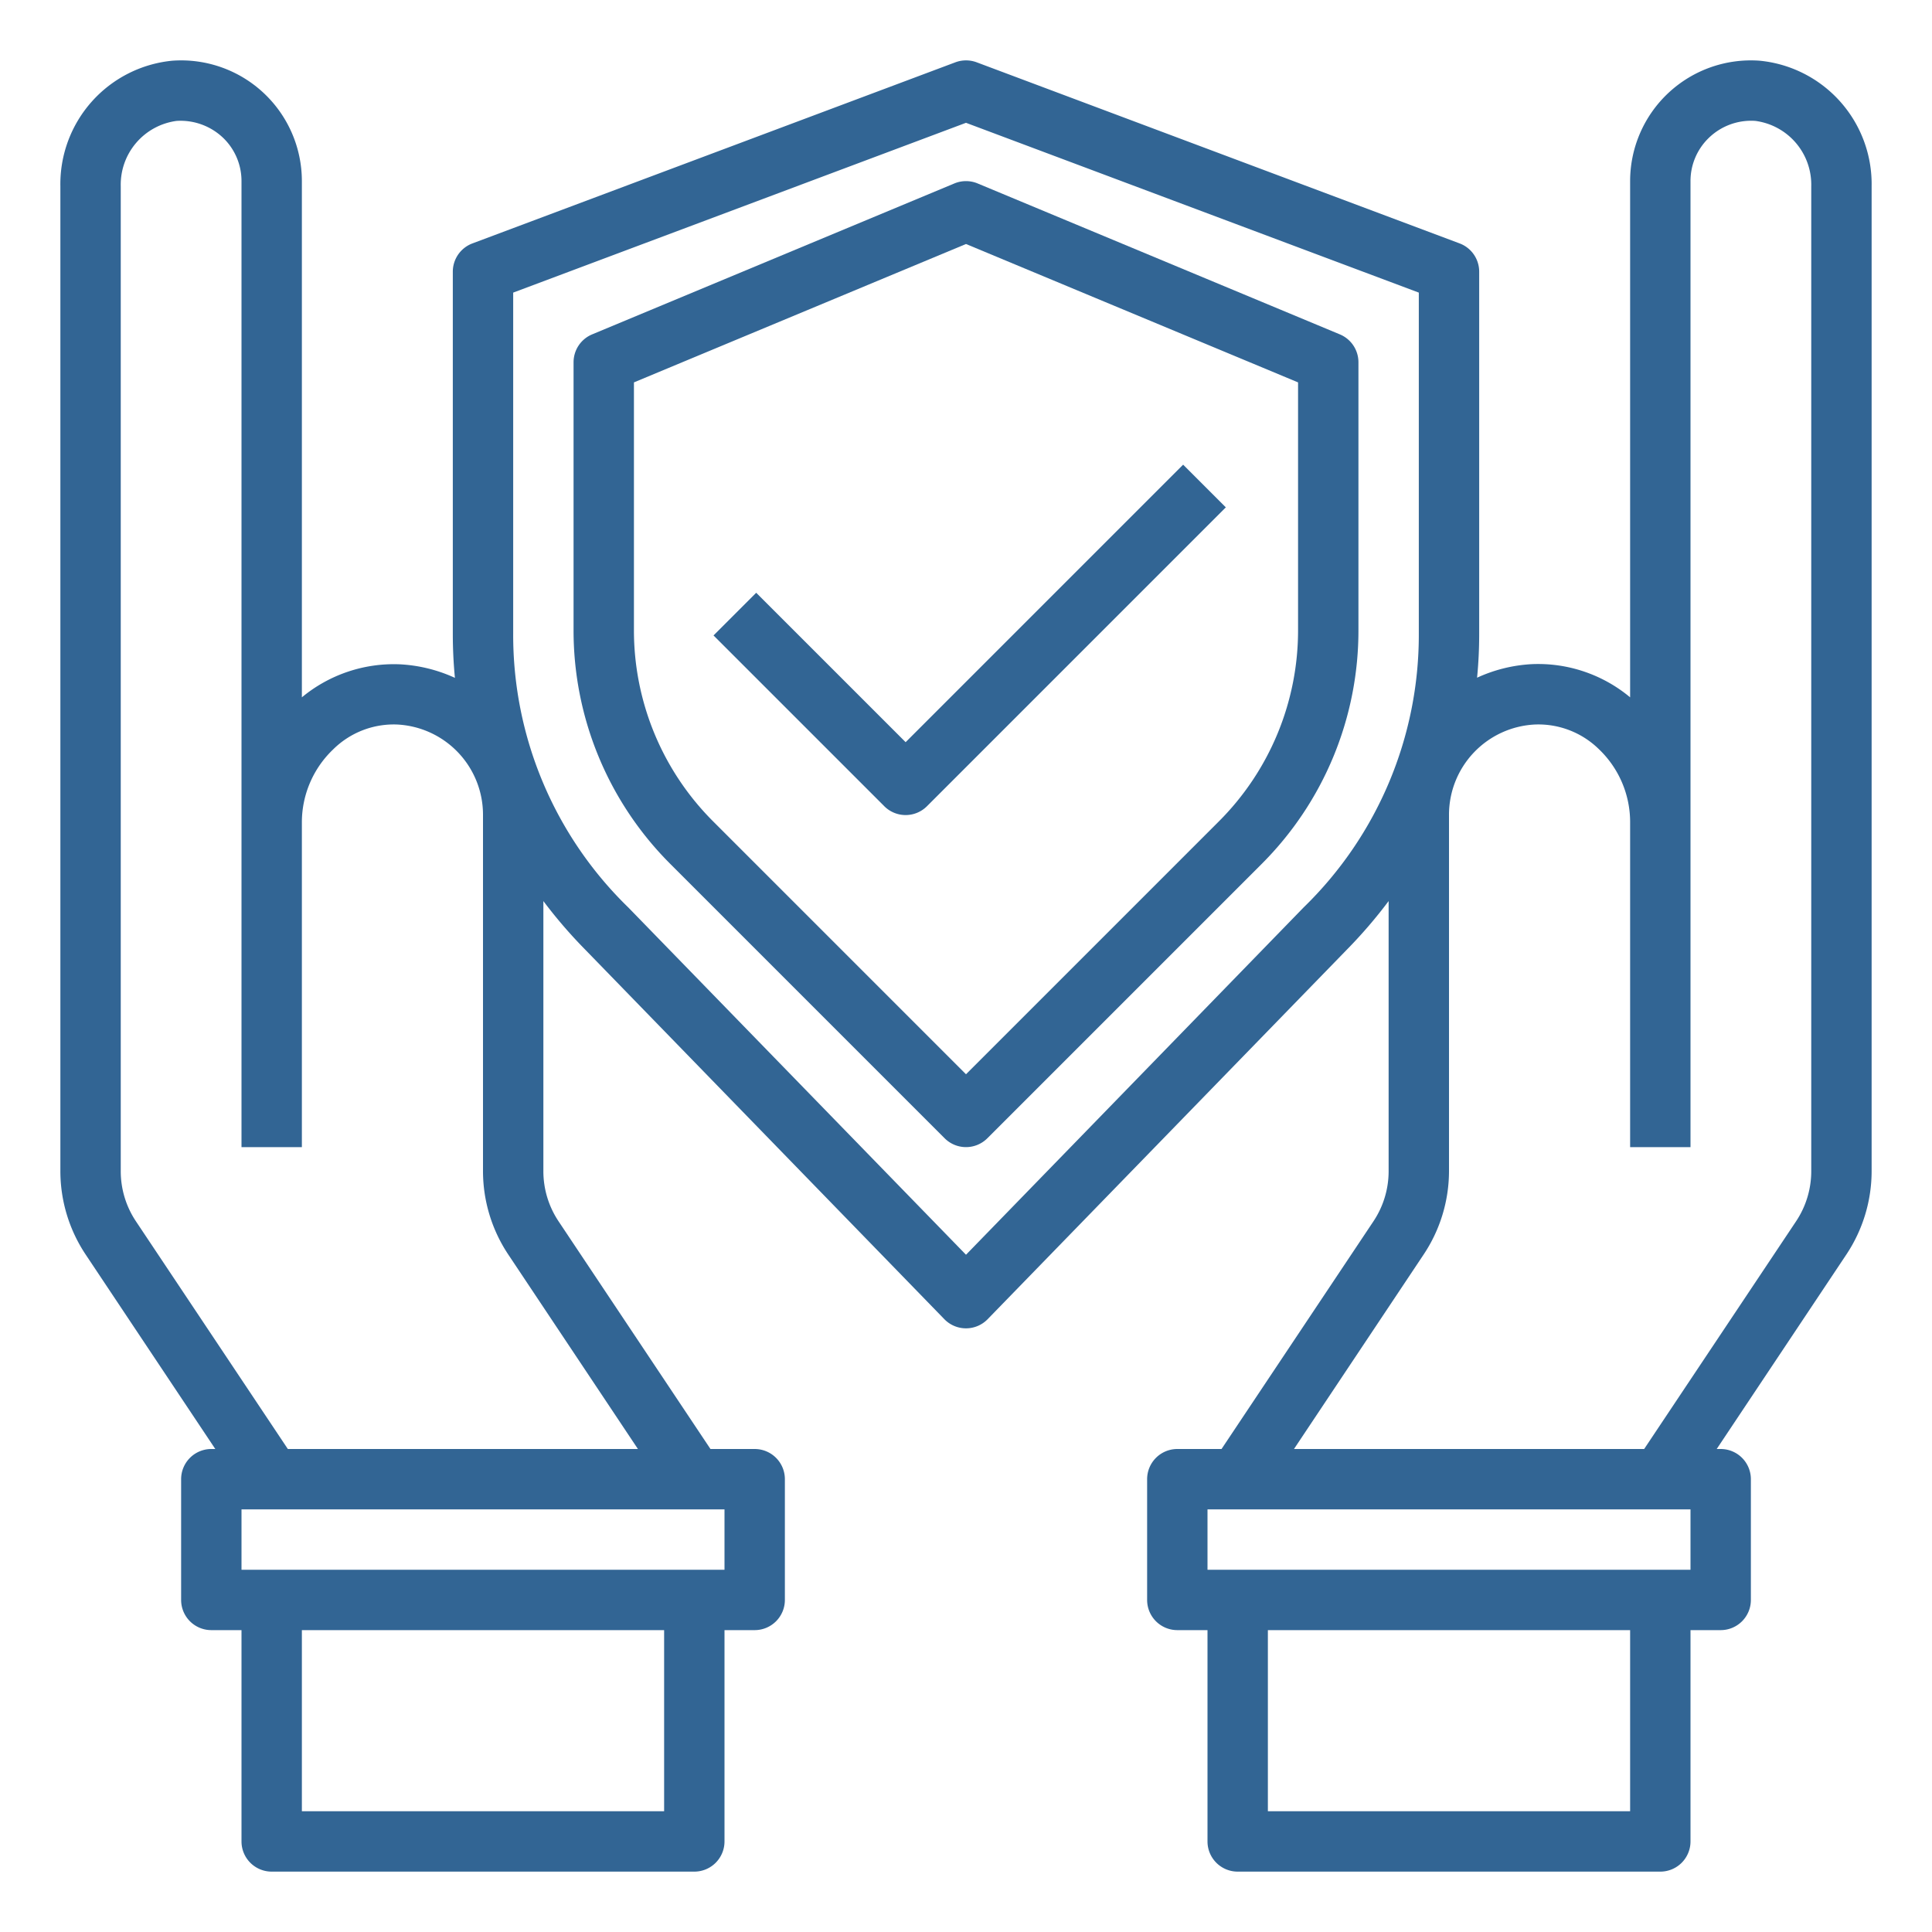 <svg xmlns="http://www.w3.org/2000/svg" viewBox="0 0 64 64" width="300" height="300" version="1.1" xmlns:xlink="http://www.w3.org/1999/xlink" xmlns:svgjs="http://svgjs.dev/svgjs"><g transform="matrix(1,0,0,1,0,0)"><g id="Insurance"><path d="M58.291,2.011A4,4,0,0,0,54,6V23.1a4.761,4.761,0,0,0-3.24-1.1,4.956,4.956,0,0,0-1.83.45Q49,21.738,49,21V9a1,1,0,0,0-.649-.937l-16-6a1.009,1.009,0,0,0-.7,0l-16,6A1,1,0,0,0,15,9V21q0,.736.07,1.455a4.984,4.984,0,0,0-1.83-.449A4.774,4.774,0,0,0,10,23.1V6A4,4,0,0,0,5.708,2.011,4.106,4.106,0,0,0,2,6.169v32.62a4.987,4.987,0,0,0,.84,2.773L7.132,48H7a1,1,0,0,0-1,1v4a1,1,0,0,0,1,1H8v7a1,1,0,0,0,1,1H23a1,1,0,0,0,1-1V54h1a1,1,0,0,0,1-1V49a1,1,0,0,0-1-1H23.535L18.5,40.453a2.989,2.989,0,0,1-.5-1.664v-8.94a15.945,15.945,0,0,0,1.388,1.611L31.283,43.7a1,1,0,0,0,1.434,0l11.89-12.232A15.942,15.942,0,0,0,46,29.849v8.94a2.989,2.989,0,0,1-.5,1.664L40.465,48H39a1,1,0,0,0-1,1v4a1,1,0,0,0,1,1h1v7a1,1,0,0,0,1,1H55a1,1,0,0,0,1-1V54h1a1,1,0,0,0,1-1V49a1,1,0,0,0-1-1h-.132l4.292-6.438A4.987,4.987,0,0,0,62,38.789V6.169A4.106,4.106,0,0,0,58.291,2.011ZM22,60H10V54H22Zm2-8H8V50H24Zm-2.868-4H9.535L4.5,40.453A2.989,2.989,0,0,1,4,38.789V6.169A2.13,2.13,0,0,1,5.852,4.005a2.042,2.042,0,0,1,1.561.582A1.986,1.986,0,0,1,8,6V38h2V27.226a3.34,3.34,0,0,1,1.035-2.4A2.853,2.853,0,0,1,13.144,24,2.993,2.993,0,0,1,16,27V38.789a4.987,4.987,0,0,0,.84,2.773ZM43.183,30.061,32,41.565l-11.183-11.5-.01-.01A12.579,12.579,0,0,1,17,21V9.693L32,4.068,47,9.693V21A12.588,12.588,0,0,1,43.183,30.061ZM54,60H42V54H54Zm2-8H40V50H56Zm4-13.211a2.989,2.989,0,0,1-.5,1.664L54.465,48h-11.6l4.292-6.438A4.987,4.987,0,0,0,48,38.789V27a2.993,2.993,0,0,1,2.856-3,2.865,2.865,0,0,1,2.109.817A3.34,3.34,0,0,1,54,27.226V38h2V6a1.986,1.986,0,0,1,.587-1.413,2.013,2.013,0,0,1,1.561-.582A2.13,2.13,0,0,1,60,6.169Z" fill="#326594" fill-opacity="1" data-original-color="#000000ff" stroke="none" stroke-opacity="1"/><path d="M44.385,11.077l-12-5a1,1,0,0,0-.77,0l-12,5A1,1,0,0,0,19,12v8.857a10.926,10.926,0,0,0,3.222,7.779l9.071,9.071a1,1,0,0,0,1.414,0l9.071-9.071A10.926,10.926,0,0,0,45,20.857V12A1,1,0,0,0,44.385,11.077ZM43,20.857a8.943,8.943,0,0,1-2.636,6.365L32,35.586l-8.364-8.364A8.943,8.943,0,0,1,21,20.857v-8.19L32,8.083l11,4.584Z" fill="#326594" fill-opacity="1" data-original-color="#000000ff" stroke="none" stroke-opacity="1"/><path d="M25.05,19.636,23.636,21.05l5.657,5.657a1,1,0,0,0,1.414,0l9.9-9.9-1.414-1.414L30,24.586Z" fill="#326594" fill-opacity="1" data-original-color="#000000ff" stroke="none" stroke-opacity="1"/></g></g></svg>
